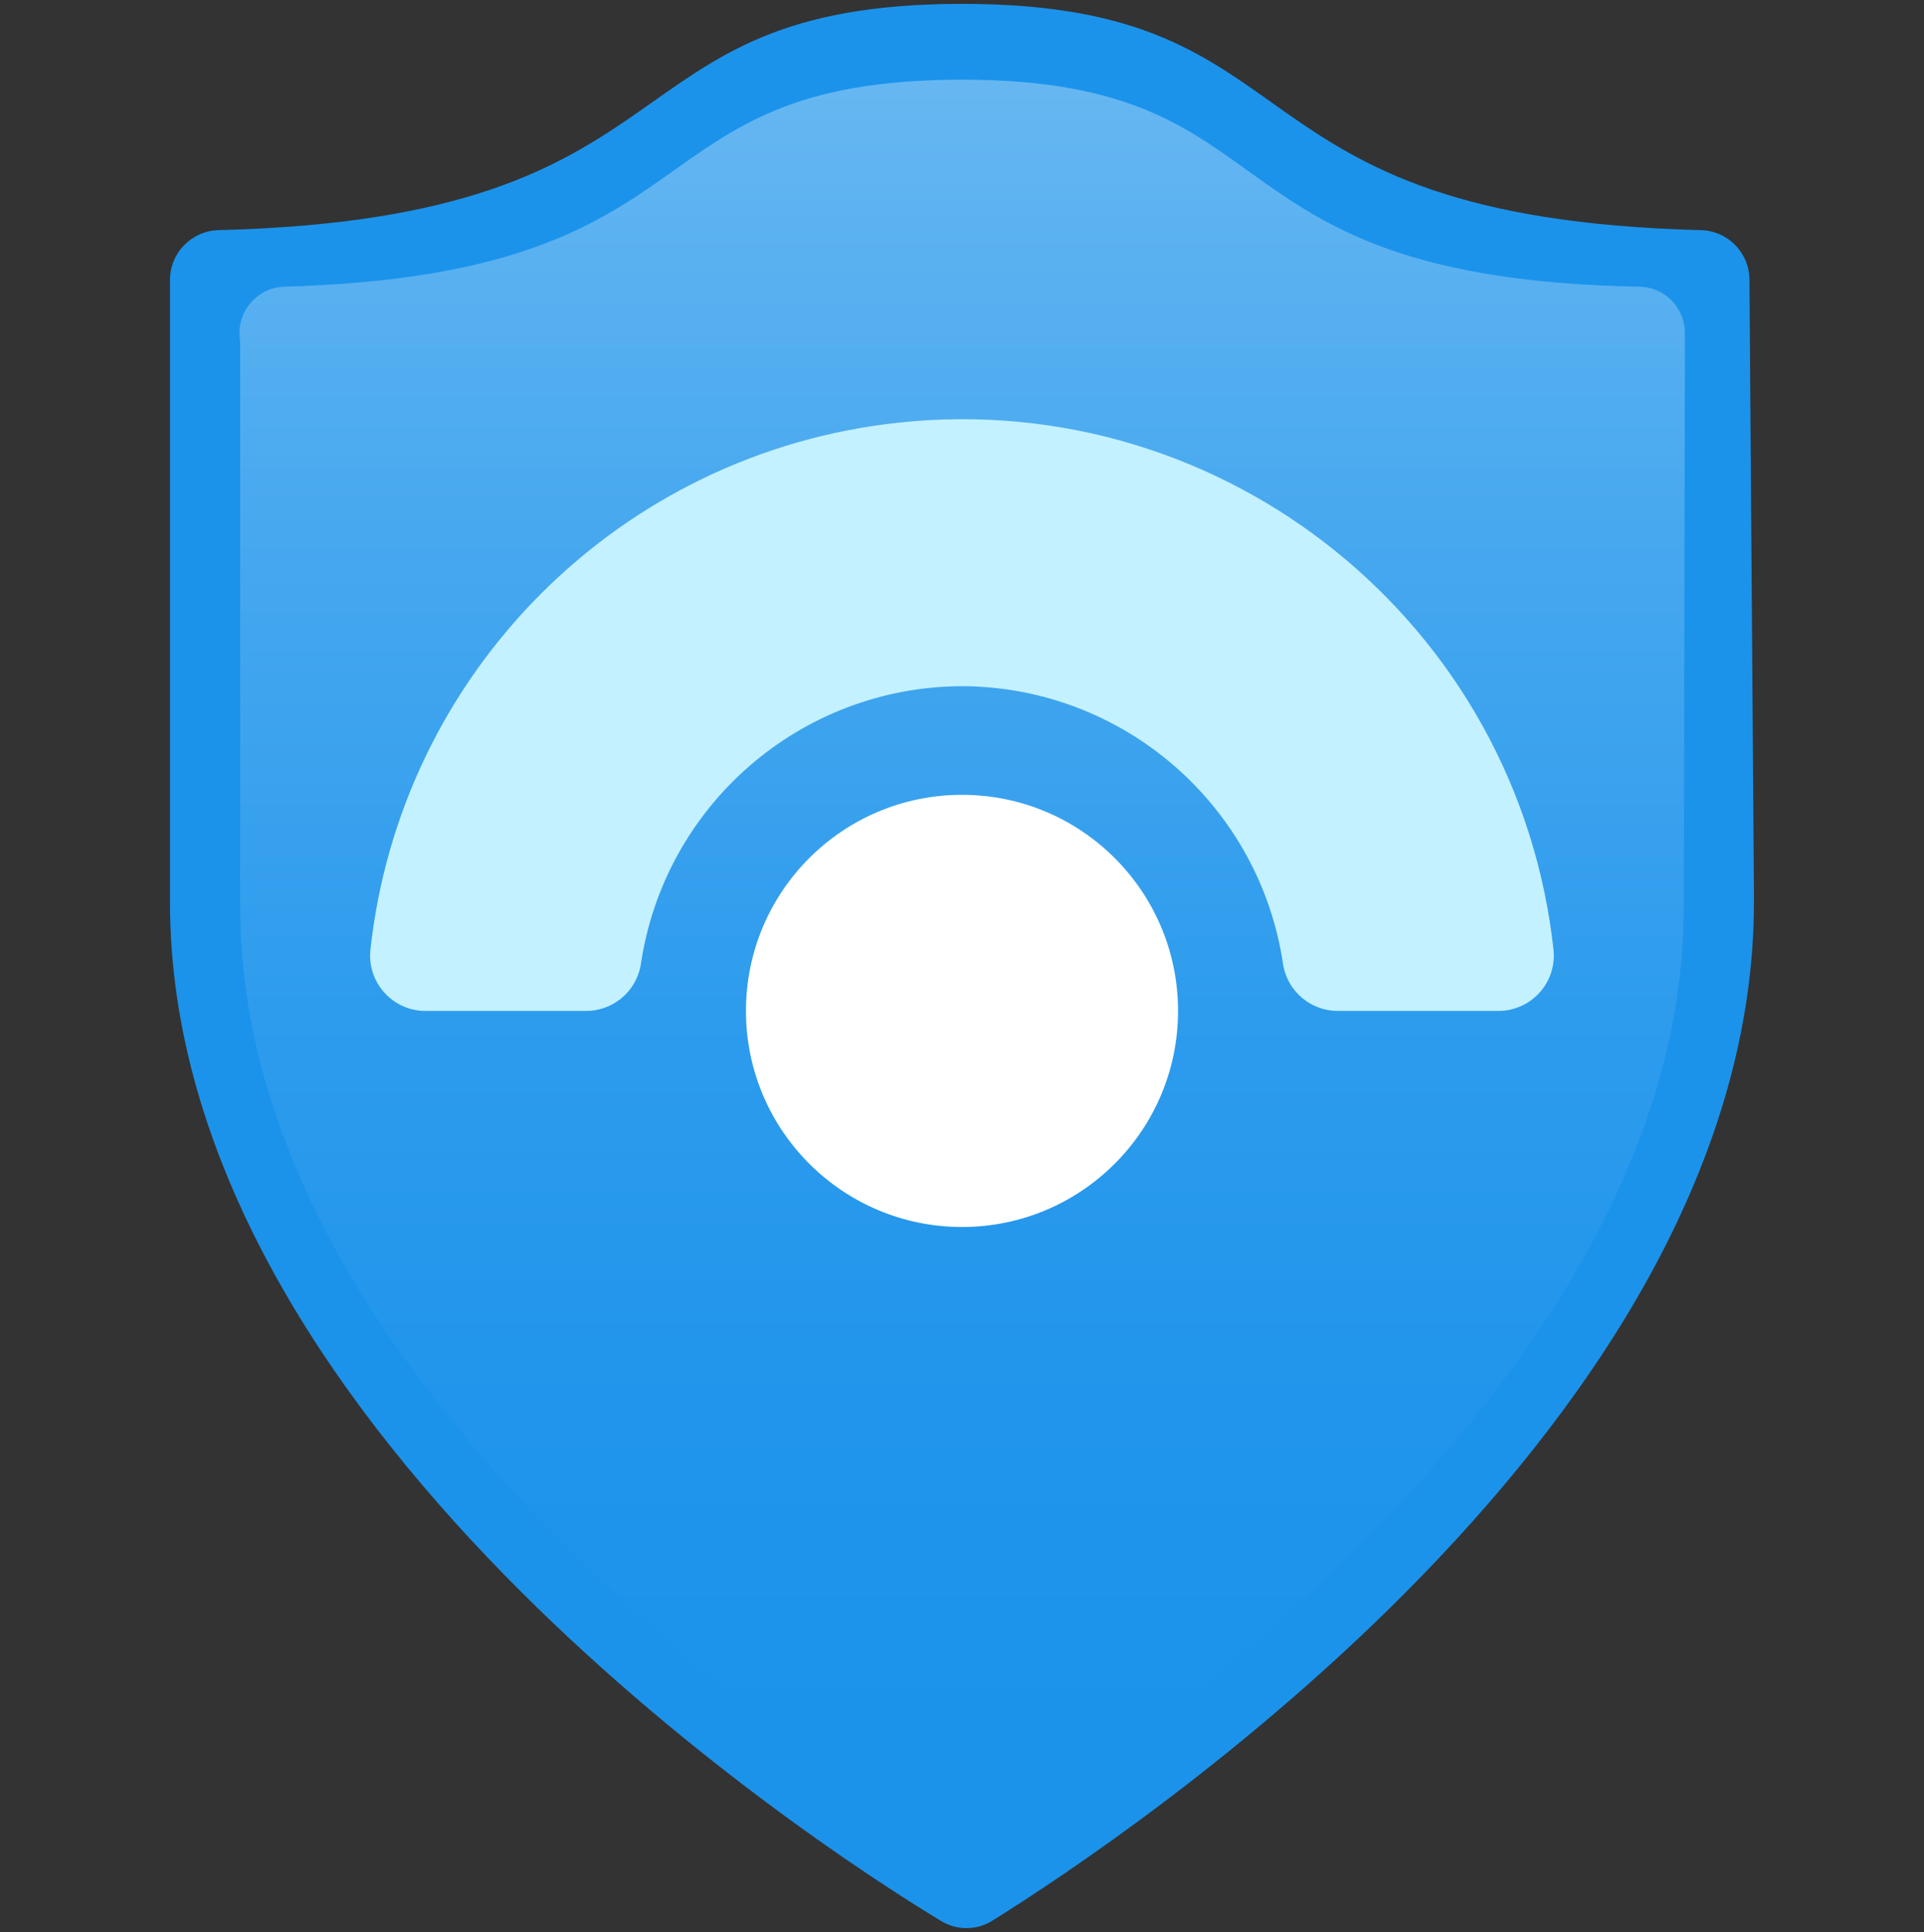 <svg xmlns="http://www.w3.org/2000/svg" xmlns:xlink="http://www.w3.org/1999/xlink" id="Layer_1" data-name="Layer 1" width="249" height="250" viewBox="0 0 249 250"><rect x="0" y="0" width="249" height="250" fill="#333333" stroke="none"/><defs><linearGradient id="linear-gradient" x1="2038.53" y1="-2586.51" x2="2038.53" y2="-2358.26" gradientTransform="translate(-1914 -2356) scale(1 -1)" gradientUnits="userSpaceOnUse"><stop offset="0" stop-color="#1b93eb"></stop><stop offset=".21" stop-color="#2095eb"></stop><stop offset=".44" stop-color="#2e9ced"></stop><stop offset=".69" stop-color="#45a7ef"></stop><stop offset=".95" stop-color="#64b6f1"></stop><stop offset="1" stop-color="#6bb9f2"></stop></linearGradient></defs><path d="M226.99,116.75c0,66.91-80.97,120.79-98.54,131.77-2.06,1.3-4.68,1.3-6.74,0-18.16-10.98-99.71-65.01-99.71-131.77V36.22c0-3.5,2.8-6.36,6.3-6.44C91.85,28.17,77.36.5,124.5.5s32.65,27.67,95.61,29.28c3.5.08,6.3,2.94,6.3,6.44l.59,80.53Z" style="fill: #1b93eb;"></path><path d="M217.91,117.34c0,61.49-74.23,110.83-90.34,120.79-1.88,1.16-4.26,1.16-6.15,0-16.11-9.96-90.34-59.3-90.34-120.79V44.13c-.57-3.27,1.61-6.38,4.88-6.95.23-.04.46-.07.69-.08,57.69-1.61,43.92-26.79,87.85-26.79s30.01,25.77,87.85,26.79c3.14.15,5.64,2.71,5.71,5.86l-.15,74.38Z" style="fill: url(#linear-gradient);"></path><path d="M124.5,88.79c20.91.08,38.6,15.47,41.58,36.16.64,3.44,3.67,5.92,7.17,5.86h20.5c3.96.09,7.25-3.04,7.34-7,0-.25,0-.51-.02-.76-4.54-42.29-42.5-72.9-84.79-68.36-36.03,3.86-64.5,32.33-68.36,68.36-.32,3.95,2.61,7.41,6.56,7.74.25.02.51.03.76.02h20.5c3.5.06,6.53-2.42,7.17-5.86,2.98-20.7,20.67-36.09,41.58-36.16Z" style="fill: #c3f1ff;"></path><circle cx="124.5" cy="130.81" r="27.96" style="fill: #fff;"></circle></svg>